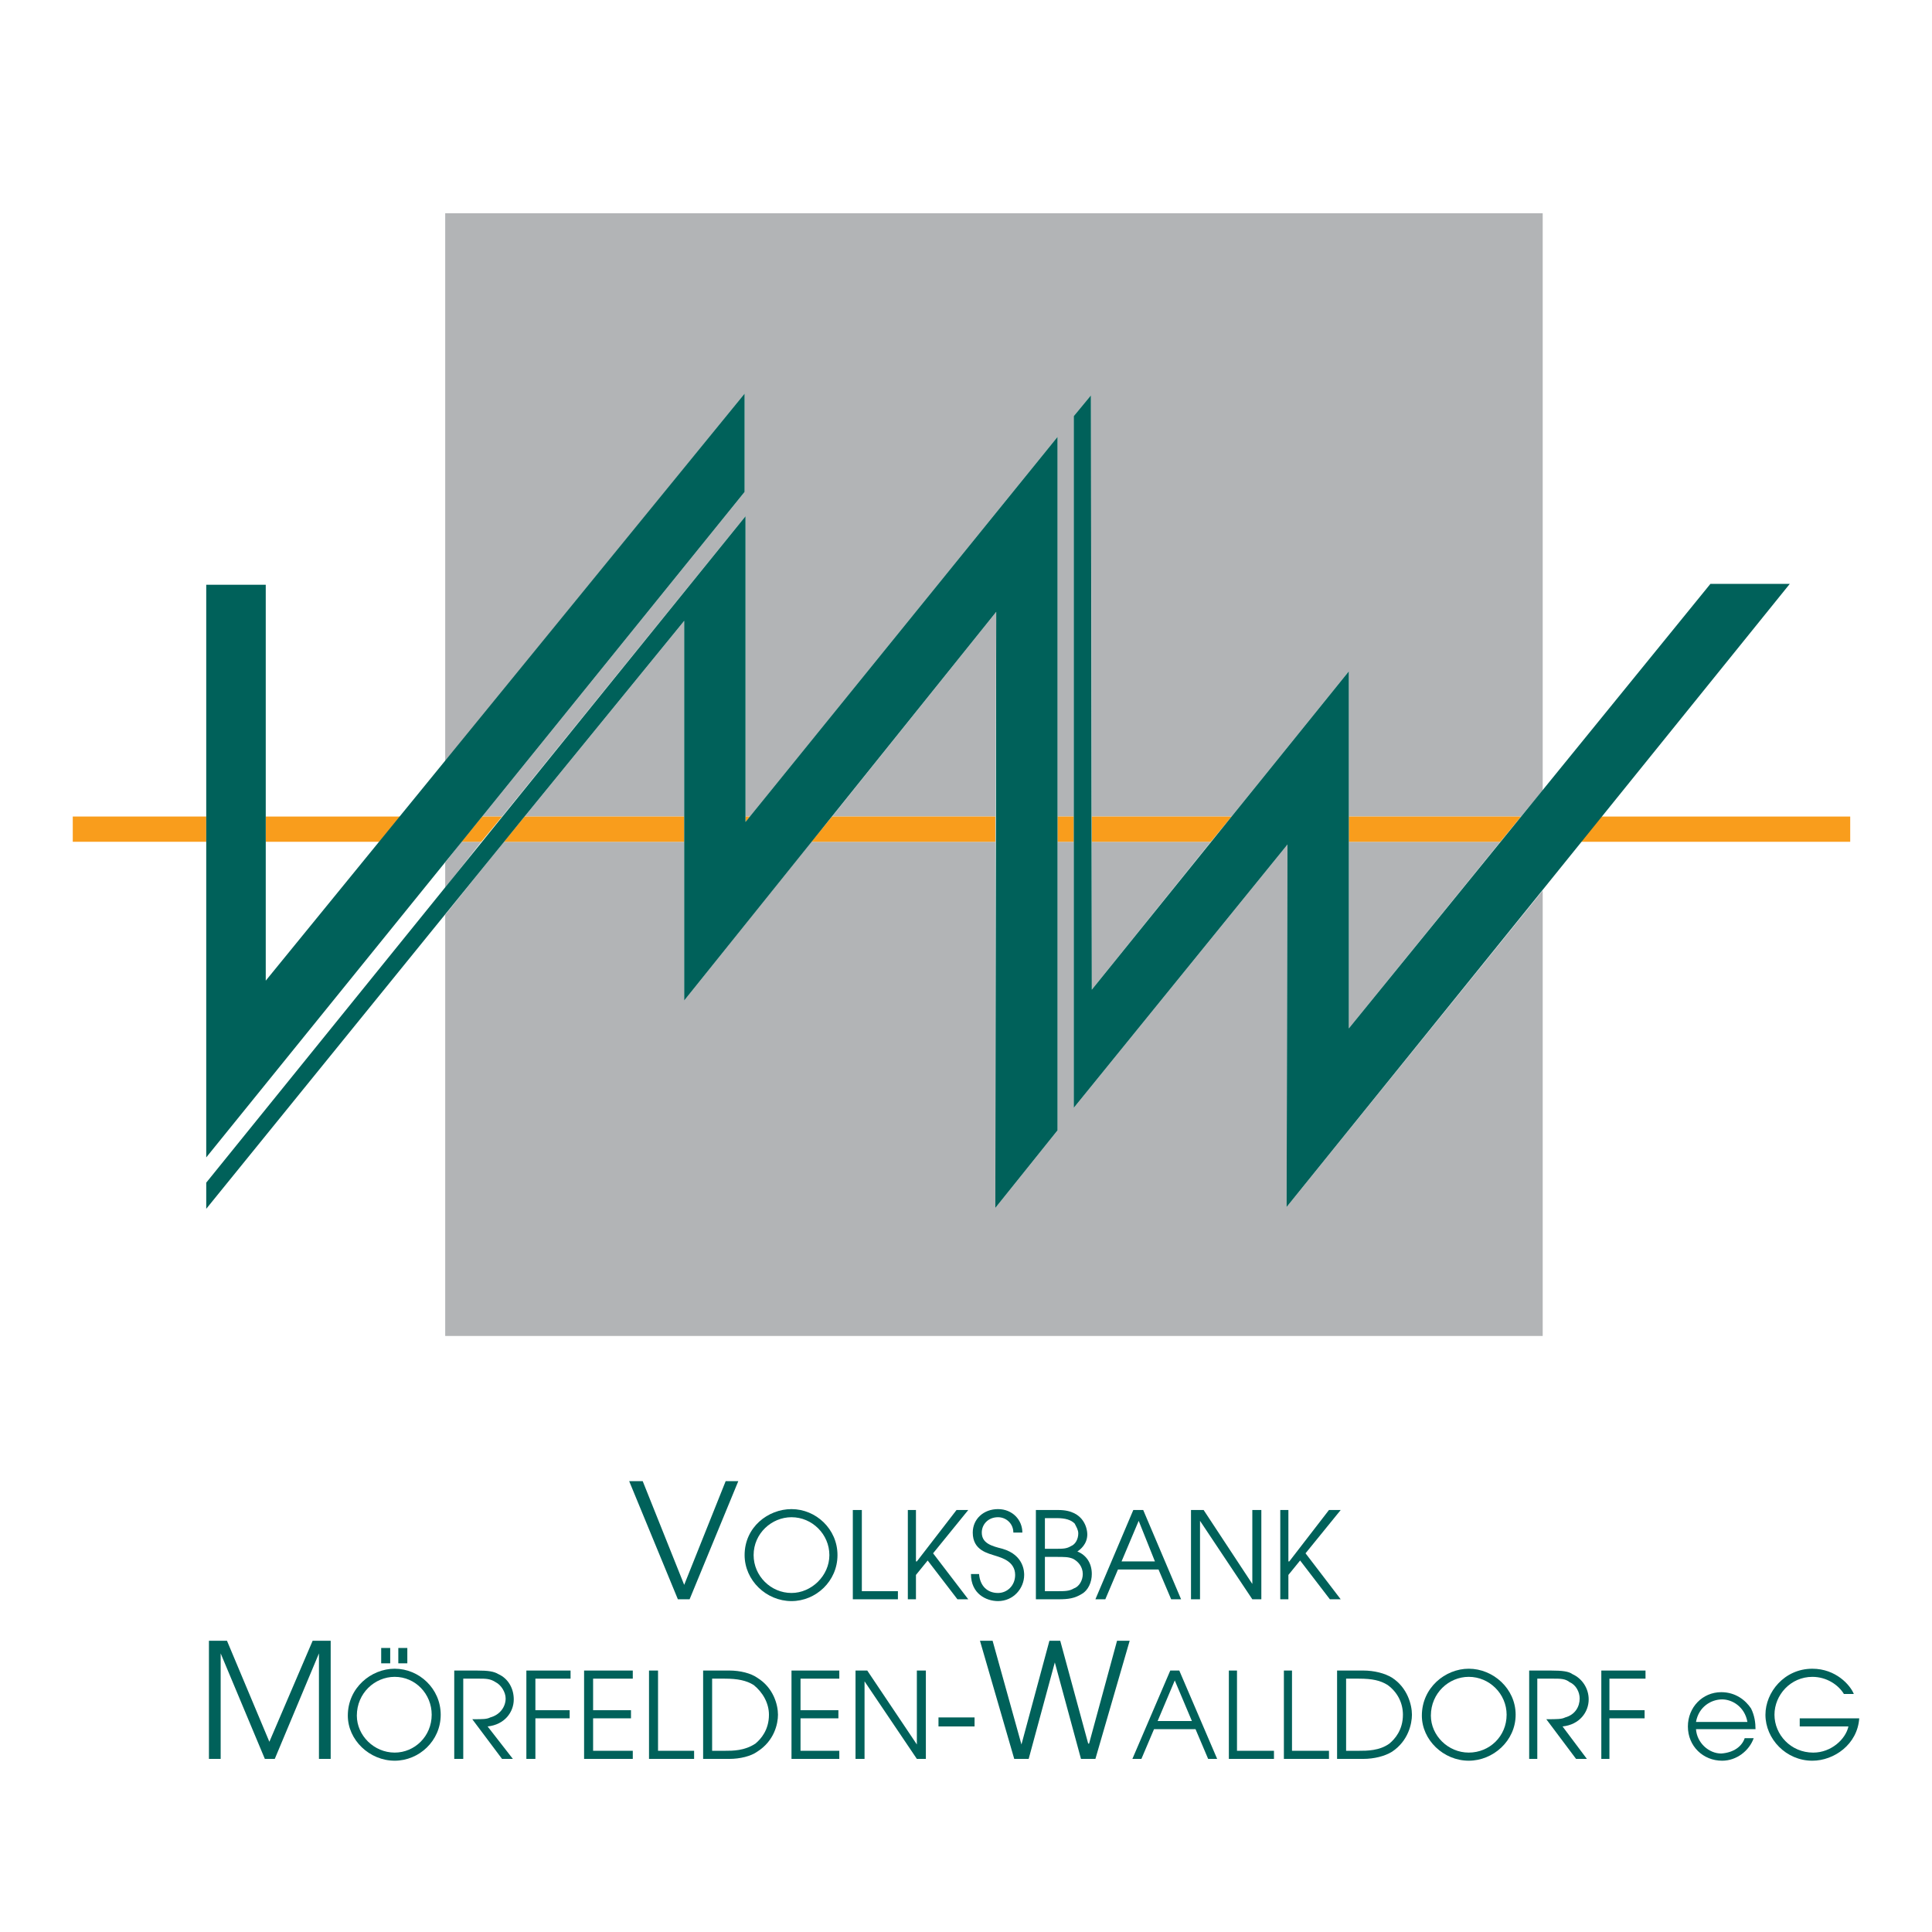 <?xml version="1.0" encoding="utf-8"?>
<!-- Generator: Adobe Illustrator 13.0.0, SVG Export Plug-In . SVG Version: 6.00 Build 14948)  -->
<!DOCTYPE svg PUBLIC "-//W3C//DTD SVG 1.0//EN" "http://www.w3.org/TR/2001/REC-SVG-20010904/DTD/svg10.dtd">
<svg version="1.0" id="Layer_1" xmlns="http://www.w3.org/2000/svg" xmlns:xlink="http://www.w3.org/1999/xlink" x="0px" y="0px"
	 width="192.756px" height="192.756px" viewBox="0 0 192.756 192.756" enable-background="new 0 0 192.756 192.756"
	 xml:space="preserve">
<g>
	<polygon fill-rule="evenodd" clip-rule="evenodd" fill="#FFFFFF" points="0,0 192.756,0 192.756,192.756 0,192.756 0,0 	"/>
	<polygon fill-rule="evenodd" clip-rule="evenodd" fill="#B2B4B6" points="68.262,61.941 52.336,81.465 68.262,81.465 
		68.262,61.941 	"/>
	<polygon fill-rule="evenodd" clip-rule="evenodd" fill="#B2B4B6" points="99.393,61.042 83.017,81.465 99.303,81.465 
		99.393,61.042 	"/>
	<polygon fill-rule="evenodd" clip-rule="evenodd" fill="#B2B4B6" points="108.93,98.74 120.806,83.984 108.93,83.984 108.93,98.74 
			"/>
	<polygon fill-rule="evenodd" clip-rule="evenodd" fill="#B2B4B6" points="134.571,102.607 149.687,83.984 134.571,83.984 
		134.571,102.607 	"/>
	<polygon fill-rule="evenodd" clip-rule="evenodd" fill="#B2B4B6" points="128.453,84.254 107.13,110.527 107.13,83.984 
		105.51,83.984 105.51,112.775 99.303,120.514 99.303,83.984 80.948,83.984 68.262,99.82 68.262,83.984 50.267,83.984 
		44.418,91.272 44.418,133.289 153.915,133.289 153.915,88.843 128.363,120.424 128.453,84.254 	"/>
	<polygon fill-rule="evenodd" clip-rule="evenodd" fill="#B2B4B6" points="46.039,83.984 44.418,86.054 44.418,88.573 
		48.018,83.984 46.039,83.984 	"/>
	<polygon fill-rule="evenodd" clip-rule="evenodd" fill="#B2B4B6" points="74.29,49.075 48.107,81.465 50.087,81.465 74.38,51.504 
		74.38,81.465 74.83,81.465 105.51,43.587 105.51,81.465 107.13,81.465 107.13,41.517 108.839,39.448 108.93,81.465 122.875,81.465 
		134.571,66.98 134.571,81.465 151.756,81.465 153.915,78.856 153.915,21.273 44.418,21.273 44.418,75.977 74.29,39.268 
		74.29,49.075 	"/>
	<polygon fill-rule="evenodd" clip-rule="evenodd" fill="#F99D1C" points="52.336,81.465 50.267,83.984 68.262,83.984 
		68.262,81.465 52.336,81.465 	"/>
	<polygon fill-rule="evenodd" clip-rule="evenodd" fill="#F99D1C" points="46.039,83.984 48.018,83.984 50.087,81.465 
		48.107,81.465 46.039,83.984 	"/>
	<polygon fill-rule="evenodd" clip-rule="evenodd" fill="#F99D1C" points="37.851,83.984 39.92,81.465 26.514,81.465 26.514,83.984 
		37.851,83.984 	"/>
	<polygon fill-rule="evenodd" clip-rule="evenodd" fill="#F99D1C" points="83.017,81.465 80.948,83.984 99.303,83.984 
		99.303,81.465 83.017,81.465 	"/>
	<polygon fill-rule="evenodd" clip-rule="evenodd" fill="#F99D1C" points="105.51,83.984 107.13,83.984 107.13,81.465 
		105.51,81.465 105.51,83.984 	"/>
	<polygon fill-rule="evenodd" clip-rule="evenodd" fill="#F99D1C" points="108.93,83.984 120.806,83.984 122.875,81.465 
		108.93,81.465 108.93,83.984 	"/>
	<polygon fill-rule="evenodd" clip-rule="evenodd" fill="#F99D1C" points="159.764,81.465 157.694,83.984 184.596,83.984 
		184.596,81.465 159.764,81.465 	"/>
	<polygon fill-rule="evenodd" clip-rule="evenodd" fill="#F99D1C" points="134.571,83.984 149.687,83.984 151.756,81.465 
		134.571,81.465 134.571,83.984 	"/>
	<polygon fill-rule="evenodd" clip-rule="evenodd" fill="#F99D1C" points="7.26,83.984 20.576,83.984 20.576,81.465 7.26,81.465 
		7.26,83.984 	"/>
	<polygon fill-rule="evenodd" clip-rule="evenodd" fill="#F99D1C" points="74.38,82.005 74.83,81.465 74.38,81.465 74.38,82.005 	
		"/>
	<polygon fill-rule="evenodd" clip-rule="evenodd" fill="#00615A" points="48.107,81.465 74.29,49.075 74.29,39.268 26.514,97.84 
		26.514,83.984 26.514,81.465 26.514,58.342 20.576,58.342 20.576,115.475 48.107,81.465 	"/>
	<polygon fill-rule="evenodd" clip-rule="evenodd" fill="#00615A" points="52.336,81.465 68.262,61.941 68.262,99.82 99.393,61.042 
		99.303,120.514 105.51,112.775 105.51,43.587 74.38,82.005 74.38,81.465 74.38,51.504 20.576,117.994 20.576,120.604 
		52.336,81.465 	"/>
	<polygon fill-rule="evenodd" clip-rule="evenodd" fill="#00615A" points="178.568,58.252 170.65,58.252 134.571,102.607 
		134.571,66.98 108.93,98.74 108.839,39.448 107.13,41.517 107.13,110.527 128.453,84.254 128.363,120.424 178.568,58.252 	"/>
	<polygon fill-rule="evenodd" clip-rule="evenodd" fill="#00615A" points="62.773,147.775 64.123,147.775 68.262,158.121 
		72.4,147.775 73.66,147.775 68.802,159.561 67.632,159.561 62.773,147.775 	"/>
	<path fill-rule="evenodd" clip-rule="evenodd" fill="#00615A" d="M75.189,155.152c0-2.16,1.8-3.779,3.779-3.779
		c2.069,0,3.779,1.711,3.779,3.779c0,2.07-1.799,3.779-3.779,3.779C76.899,158.932,75.189,157.223,75.189,155.152L75.189,155.152z
		 M74.29,155.152c0,2.52,2.159,4.59,4.678,4.59c2.429,0,4.588-1.98,4.588-4.59s-2.159-4.588-4.588-4.588
		C76.629,150.564,74.29,152.363,74.29,155.152L74.29,155.152z"/>
	<polygon fill-rule="evenodd" clip-rule="evenodd" fill="#00615A" points="85.086,150.654 85.986,150.654 85.986,158.752 
		89.585,158.752 89.585,159.561 85.086,159.561 85.086,150.654 	"/>
	<polygon fill-rule="evenodd" clip-rule="evenodd" fill="#00615A" points="90.575,150.654 91.385,150.654 91.385,155.783 
		91.475,155.783 95.433,150.654 96.603,150.654 93.094,154.973 96.603,159.561 95.523,159.561 92.554,155.691 91.385,157.131 
		91.385,159.561 90.575,159.561 90.575,150.654 	"/>
	<path fill-rule="evenodd" clip-rule="evenodd" fill="#00615A" d="M97.682,157.043c0.09,1.168,0.81,1.889,1.89,1.889
		c0.899,0,1.709-0.721,1.709-1.801c0-1.348-1.35-1.709-1.889-1.889c-0.811-0.27-2.34-0.539-2.34-2.338c0-1.35,1.08-2.34,2.52-2.34
		s2.429,1.08,2.429,2.34h-0.899c0-0.9-0.72-1.531-1.529-1.531c-0.99,0-1.62,0.721-1.62,1.531c0,1.078,0.99,1.348,2.069,1.619
		c2.159,0.629,2.159,2.34,2.159,2.607c0,1.352-1.079,2.611-2.608,2.611c-1.17,0-2.7-0.721-2.7-2.699H97.682L97.682,157.043z"/>
	<path fill-rule="evenodd" clip-rule="evenodd" fill="#00615A" d="M104.251,155.332h1.08c0.899,0,1.259,0,1.709,0.18
		c0.54,0.271,0.989,0.811,0.989,1.531c0,0.629-0.359,1.258-0.899,1.439c-0.45,0.27-0.899,0.27-1.62,0.27h-1.259V155.332
		L104.251,155.332z M103.351,159.561h2.249c0.99,0,1.62-0.09,2.34-0.539c0.63-0.359,0.99-1.17,0.99-1.979
		c0-1.08-0.54-1.891-1.44-2.25c0.271-0.18,0.99-0.721,0.99-1.709c0-0.361-0.18-2.43-2.88-2.43h-2.249V159.561L103.351,159.561z
		 M104.251,151.463h1.169c0.9,0,1.44,0.182,1.8,0.541c0.18,0.359,0.36,0.629,0.36,0.988c0,0.541-0.271,1.08-0.72,1.26
		c-0.45,0.271-0.811,0.271-1.529,0.271h-1.08V151.463L104.251,151.463z"/>
	<path fill-rule="evenodd" clip-rule="evenodd" fill="#00615A" d="M113.607,151.734l1.62,4.049h-3.329L113.607,151.734
		L113.607,151.734z M109.289,159.561h0.989l1.26-2.969h4.049l1.26,2.969h0.99l-3.779-8.906h-0.99L109.289,159.561L109.289,159.561z"
		/>
	<polygon fill-rule="evenodd" clip-rule="evenodd" fill="#00615A" points="118.826,150.654 120.086,150.654 124.944,158.031 
		124.944,158.031 124.944,150.654 125.844,150.654 125.844,159.561 124.944,159.561 119.726,151.734 119.726,151.734 
		119.726,159.561 118.826,159.561 118.826,150.654 	"/>
	<polygon fill-rule="evenodd" clip-rule="evenodd" fill="#00615A" points="127.733,150.654 128.543,150.654 128.543,155.783 
		128.633,155.783 132.592,150.654 133.762,150.654 130.253,154.973 133.762,159.561 132.682,159.561 129.713,155.691 
		128.543,157.131 128.543,159.561 127.733,159.561 127.733,150.654 	"/>
	<polygon fill-rule="evenodd" clip-rule="evenodd" fill="#00615A" points="20.846,163.699 22.646,163.699 26.875,173.777 
		31.193,163.699 32.992,163.699 32.992,175.486 31.822,175.486 31.822,164.959 31.822,164.959 27.414,175.486 26.424,175.486 
		22.016,164.959 22.016,164.959 22.016,175.486 20.846,175.486 20.846,163.699 	"/>
	<path fill-rule="evenodd" clip-rule="evenodd" fill="#00615A" d="M35.602,171.168c0-2.25,1.799-3.869,3.779-3.869
		c2.07,0,3.689,1.709,3.689,3.779c0,2.158-1.709,3.779-3.689,3.779C37.311,174.857,35.602,173.146,35.602,171.168L35.602,171.168z
		 M38.031,165.949h0.9v-1.529h-0.9V165.949L38.031,165.949z M39.74,165.949h0.899v-1.529H39.74V165.949L39.74,165.949z
		 M34.702,171.168c0,2.43,2.159,4.498,4.679,4.498c2.429,0,4.588-1.979,4.588-4.588s-2.159-4.59-4.588-4.59
		C37.041,166.488,34.702,168.379,34.702,171.168L34.702,171.168z"/>
	<path fill-rule="evenodd" clip-rule="evenodd" fill="#00615A" d="M45.319,166.67h2.25c1.169,0,1.708,0.09,2.159,0.359
		c0.99,0.449,1.53,1.439,1.53,2.52c0,1.26-0.9,2.52-2.609,2.699l2.52,3.238h-1.08l-2.969-3.959c1.08,0,1.439,0,1.799-0.18
		c0.99-0.27,1.529-1.08,1.529-1.889c0-0.631-0.45-1.35-0.99-1.621c-0.54-0.359-0.989-0.359-1.709-0.359h-1.53v8.008h-0.899V166.67
		L45.319,166.67z"/>
	<polygon fill-rule="evenodd" clip-rule="evenodd" fill="#00615A" points="52.516,166.67 56.925,166.67 56.925,167.479 
		53.416,167.479 53.416,170.627 56.835,170.627 56.835,171.438 53.416,171.438 53.416,175.486 52.516,175.486 52.516,166.67 	"/>
	<polygon fill-rule="evenodd" clip-rule="evenodd" fill="#00615A" points="58.275,166.67 63.133,166.67 63.133,167.479 
		59.174,167.479 59.174,170.627 62.953,170.627 62.953,171.438 59.174,171.438 59.174,174.676 63.133,174.676 63.133,175.486 
		58.275,175.486 58.275,166.67 	"/>
	<polygon fill-rule="evenodd" clip-rule="evenodd" fill="#00615A" points="64.752,166.67 65.652,166.67 65.652,174.676 
		69.251,174.676 69.251,175.486 64.752,175.486 64.752,166.67 	"/>
	<path fill-rule="evenodd" clip-rule="evenodd" fill="#00615A" d="M71.05,167.479h1.26c1.26,0,2.16,0.18,2.879,0.631
		c0.899,0.719,1.529,1.799,1.529,2.969c0,1.529-0.81,2.43-1.349,2.879c-1.08,0.719-2.25,0.719-3.06,0.719h-1.26V167.479
		L71.05,167.479z M70.151,175.486h2.609c1.08,0,2.159-0.27,2.789-0.721c1.709-1.078,2.069-2.789,2.069-3.688
		c0-0.99-0.45-2.699-2.069-3.689c-0.63-0.449-1.709-0.719-2.789-0.719h-2.609V175.486L70.151,175.486z"/>
	<polygon fill-rule="evenodd" clip-rule="evenodd" fill="#00615A" points="78.968,166.67 83.737,166.67 83.737,167.479 
		79.868,167.479 79.868,170.627 83.647,170.627 83.647,171.438 79.868,171.438 79.868,174.676 83.737,174.676 83.737,175.486 
		78.968,175.486 78.968,166.67 	"/>
	<polygon fill-rule="evenodd" clip-rule="evenodd" fill="#00615A" points="85.356,166.67 86.526,166.67 91.475,174.047 
		91.475,174.047 91.475,166.67 92.374,166.67 92.374,175.486 91.475,175.486 86.256,167.748 86.256,167.748 86.256,175.486 
		85.356,175.486 85.356,166.67 	"/>
	<polygon fill-rule="evenodd" clip-rule="evenodd" fill="#00615A" points="93.633,171.348 97.232,171.348 97.232,172.248 
		93.633,172.248 93.633,171.348 	"/>
	<polygon fill-rule="evenodd" clip-rule="evenodd" fill="#00615A" points="97.772,163.699 99.032,163.699 101.911,174.047 
		101.911,174.047 104.7,163.699 105.78,163.699 108.569,173.957 108.659,173.957 111.448,163.699 112.708,163.699 109.289,175.486 
		107.85,175.486 105.24,165.859 105.24,165.859 102.631,175.486 101.191,175.486 97.772,163.699 	"/>
	<path fill-rule="evenodd" clip-rule="evenodd" fill="#00615A" d="M117.207,167.658l1.709,4.049h-3.419L117.207,167.658
		L117.207,167.658z M112.978,175.486h0.9l1.26-2.969h4.139l1.26,2.969h0.899l-3.779-8.816h-0.899L112.978,175.486L112.978,175.486z"
		/>
	<polygon fill-rule="evenodd" clip-rule="evenodd" fill="#00615A" points="122.604,166.67 123.415,166.67 123.415,174.676 
		127.104,174.676 127.104,175.486 122.604,175.486 122.604,166.67 	"/>
	<polygon fill-rule="evenodd" clip-rule="evenodd" fill="#00615A" points="128.094,166.67 128.903,166.67 128.903,174.676 
		132.592,174.676 132.592,175.486 128.094,175.486 128.094,166.67 	"/>
	<path fill-rule="evenodd" clip-rule="evenodd" fill="#00615A" d="M134.302,167.479h1.259c1.35,0,2.159,0.18,2.88,0.631
		c0.989,0.719,1.529,1.799,1.529,2.969c0,1.529-0.81,2.43-1.35,2.879c-0.99,0.719-2.249,0.719-3.06,0.719h-1.259V167.479
		L134.302,167.479z M133.401,175.486h2.609c1.08,0,2.159-0.27,2.88-0.721c1.618-1.078,1.979-2.789,1.979-3.688
		c0-0.99-0.449-2.699-1.979-3.689c-0.721-0.449-1.8-0.719-2.88-0.719h-2.609V175.486L133.401,175.486z"/>
	<path fill-rule="evenodd" clip-rule="evenodd" fill="#00615A" d="M142.759,171.168c0-2.25,1.8-3.869,3.779-3.869
		c2.068,0,3.778,1.709,3.778,3.779c0,2.158-1.71,3.779-3.778,3.779C144.469,174.857,142.759,173.146,142.759,171.168
		L142.759,171.168z M141.859,171.168c0,2.43,2.159,4.498,4.679,4.498c2.429,0,4.678-1.979,4.678-4.588s-2.249-4.59-4.678-4.59
		C144.198,166.488,141.859,168.379,141.859,171.168L141.859,171.168z"/>
	<path fill-rule="evenodd" clip-rule="evenodd" fill="#00615A" d="M152.566,166.67h2.159c1.17,0,1.799,0.09,2.159,0.359
		c0.989,0.449,1.619,1.439,1.619,2.52c0,1.26-0.899,2.52-2.608,2.699l2.429,3.238h-1.08l-2.969-3.959c1.08,0,1.529,0,1.89-0.18
		c0.989-0.27,1.439-1.08,1.439-1.889c0-0.631-0.36-1.35-0.99-1.621c-0.449-0.359-0.899-0.359-1.709-0.359h-1.529v8.008h-0.81V166.67
		L152.566,166.67z"/>
	<polygon fill-rule="evenodd" clip-rule="evenodd" fill="#00615A" points="159.764,166.67 164.173,166.67 164.173,167.479 
		160.573,167.479 160.573,170.627 164.082,170.627 164.082,171.438 160.573,171.438 160.573,175.486 159.764,175.486 
		159.764,166.67 	"/>
	<path fill-rule="evenodd" clip-rule="evenodd" fill="#00615A" d="M169.211,171.797c0.27-1.529,1.529-2.248,2.609-2.248
		c0.989,0,2.249,0.719,2.519,2.248H169.211L169.211,171.797z M175.148,172.518c0-0.631-0.09-1.35-0.449-2.07
		c-0.54-0.809-1.529-1.619-2.969-1.619c-1.89,0-3.329,1.529-3.329,3.42c0,1.979,1.529,3.418,3.419,3.418
		c1.439,0,2.699-0.99,3.148-2.25h-0.899c-0.27,0.811-1.08,1.441-2.339,1.531c-1.26,0-2.43-1.08-2.52-2.43H175.148L175.148,172.518z"
		/>
	<path fill-rule="evenodd" clip-rule="evenodd" fill="#00615A" d="M185.496,171.438c-0.18,2.609-2.52,4.229-4.679,4.229
		c-2.609,0-4.679-2.158-4.679-4.588c0-2.25,1.89-4.59,4.679-4.59c2.339,0,3.778,1.621,4.139,2.52h-0.99
		c-0.539-0.898-1.709-1.709-3.148-1.709c-2.159,0-3.779,1.799-3.779,3.779c0,1.979,1.62,3.779,3.869,3.779
		c1.8,0,3.239-1.35,3.509-2.609h-4.858v-0.811H185.496L185.496,171.438z"/>
</g>
</svg>
